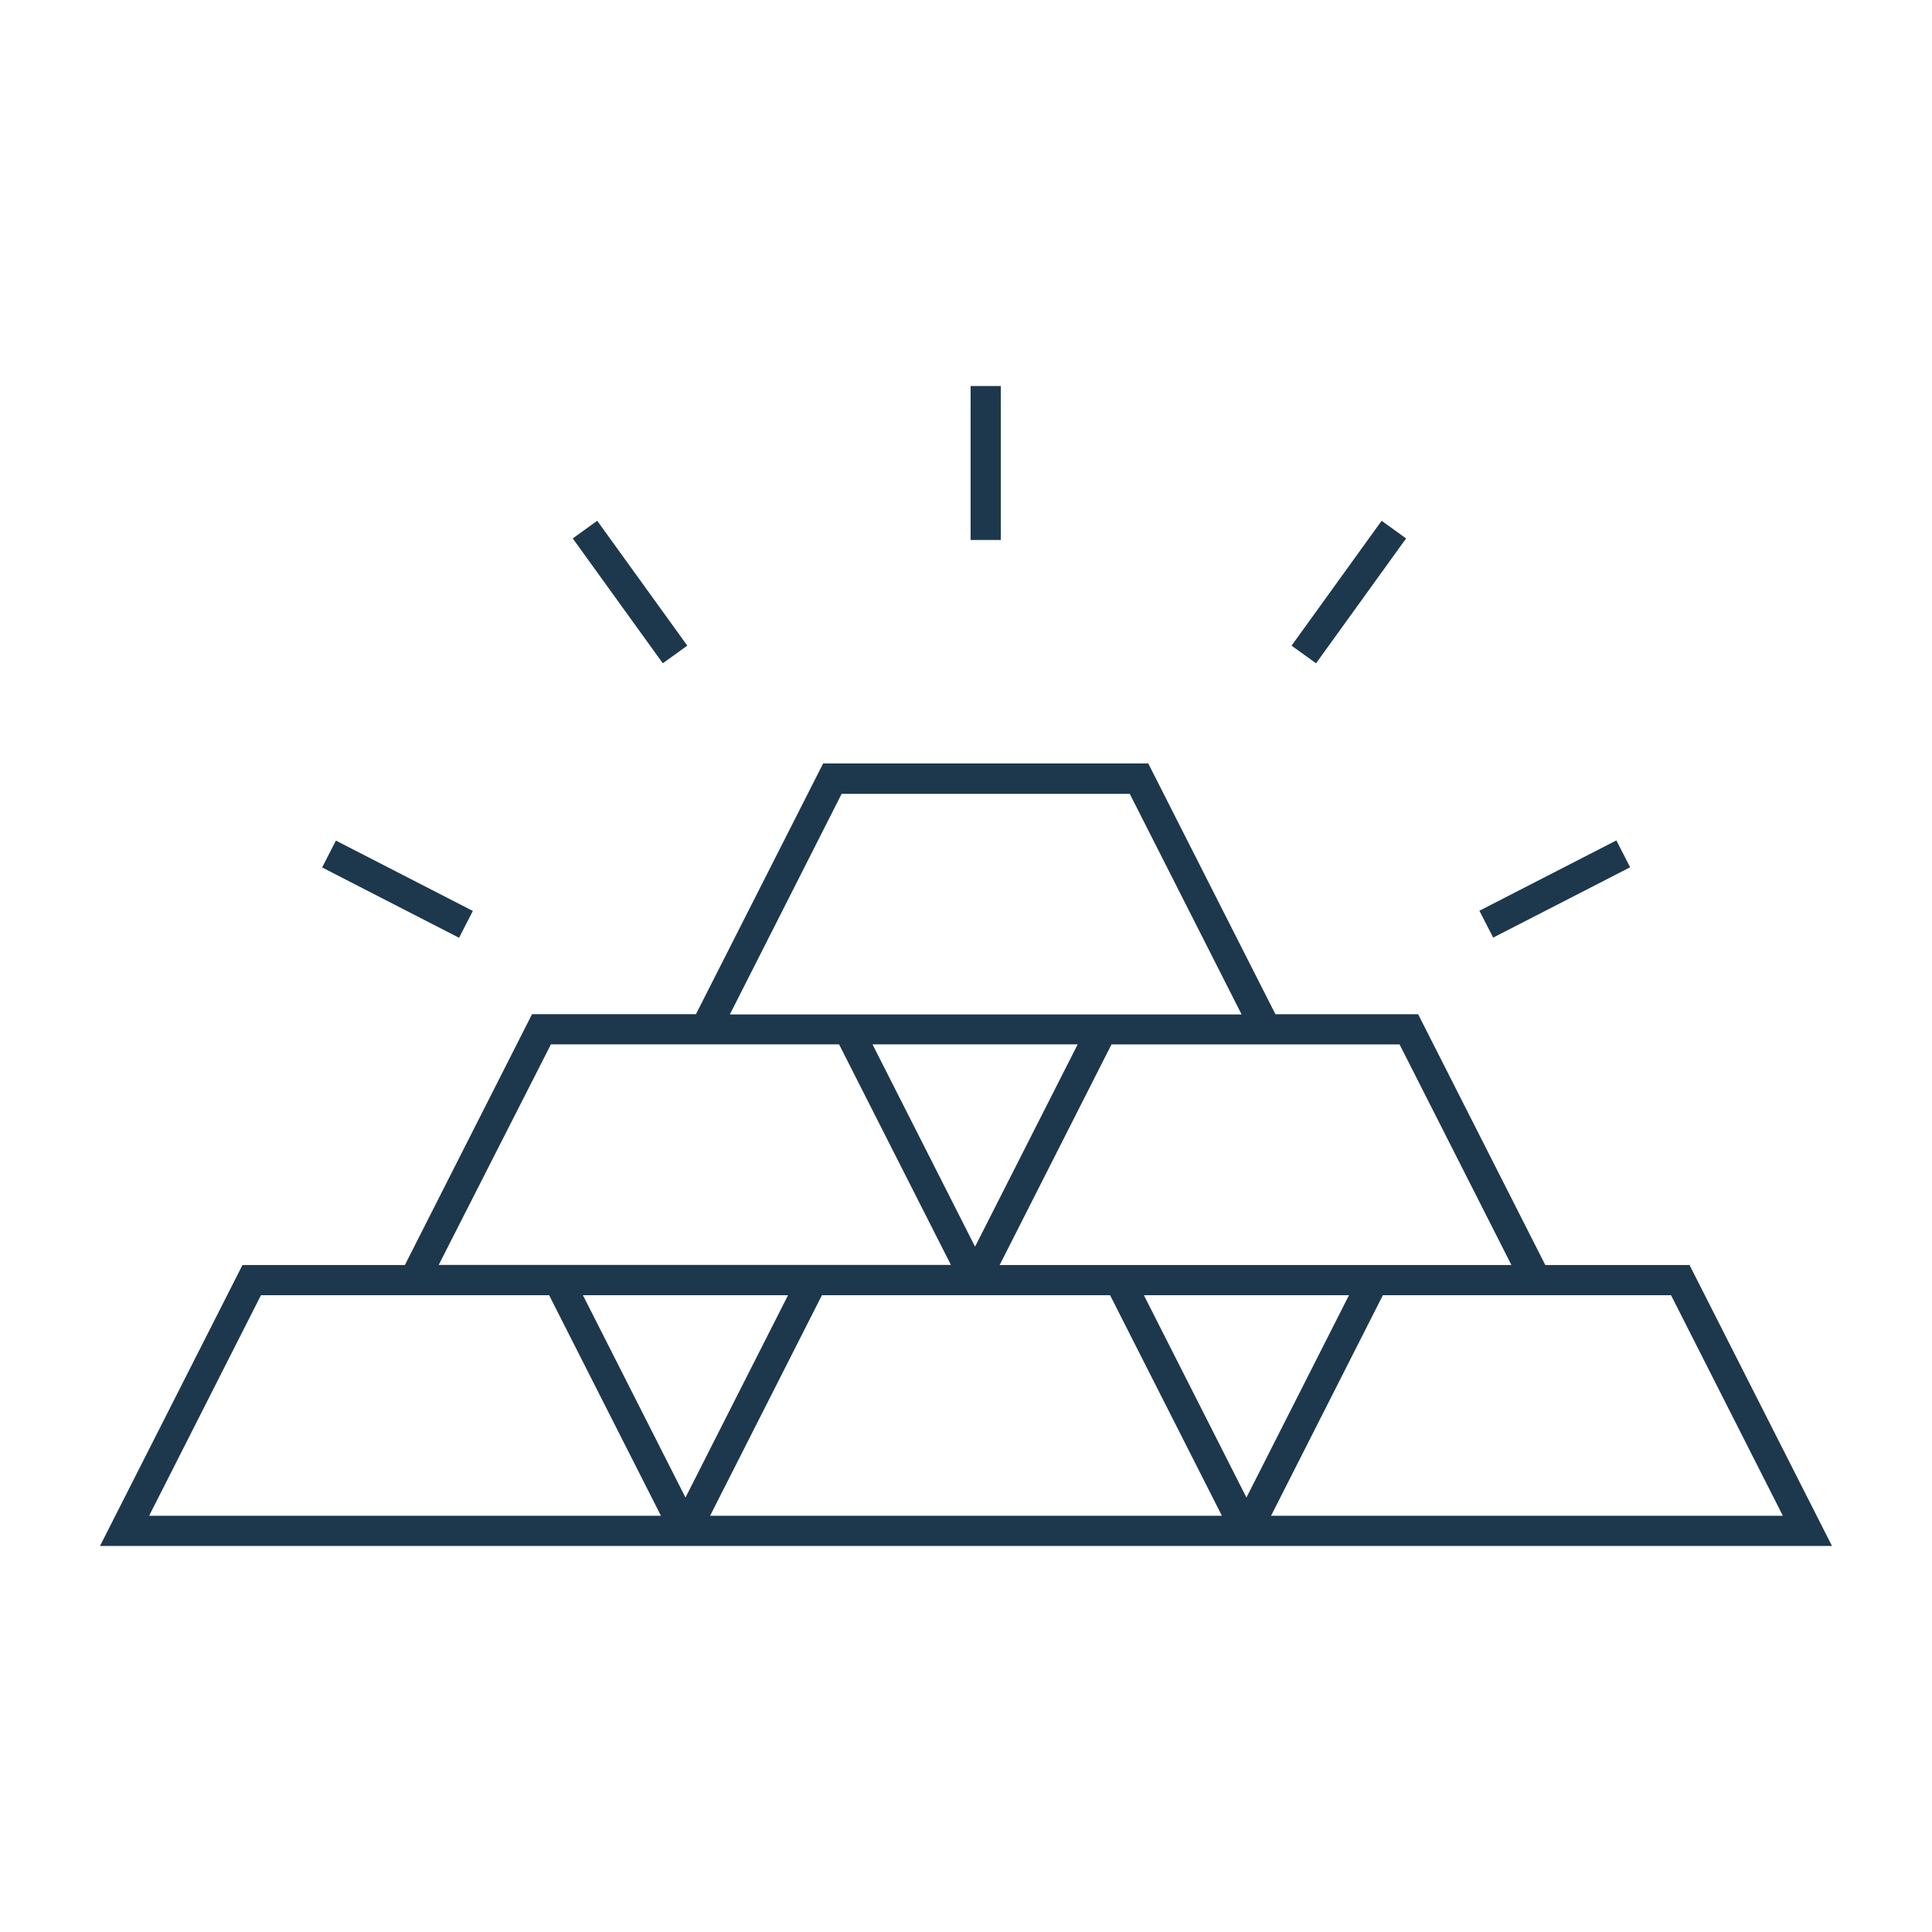 <svg xmlns="http://www.w3.org/2000/svg" viewBox="0 0 256 256"><defs><style>.cls-1{fill:#1d384d;}</style></defs><title>gold</title><g id="icons_without_caption" data-name="icons without caption"><g id="GOLD"><path class="cls-1" d="M223.87,167.62H204.76l-16.85-33.23H169l-16.85-33.23H109.07L92.22,134.38H70.5L53.65,167.62H32.13L13.25,204.85h229.5Zm-38.42-29.23,14.82,29.23H132.46l14.82-29.23h38.18ZM129.2,165.19l-13.59-26.81H142.8Zm-17.68-60H149.7l14.82,29.23H96.71ZM73,138.38h38.18l14.82,29.23H58.13ZM19.76,200.85l14.82-29.23H72.76l14.82,29.23Zm71.07-2.42L77.24,171.62h27.18Zm3.26,2.42,14.82-29.23h38.18l14.82,29.23Zm71.07-2.42-13.59-26.81h27.18Zm18.08-26.81h38.18l14.82,29.23H168.42Z"></path><rect class="cls-1" x="128.61" y="51.15" width="4" height="20.4"></rect><rect class="cls-1" x="168.53" y="76.45" width="20.4" height="4" transform="translate(10.55 177.52) rotate(-54.2)"></rect><rect class="cls-1" x="195.81" y="115.81" width="20.4" height="4" transform="translate(-31.06 107.1) rotate(-27.18)"></rect><rect class="cls-1" x="50.67" y="107.61" width="4" height="20.4" transform="translate(-76.19 110.84) rotate(-62.81)"></rect><rect class="cls-1" x="81.48" y="68.25" width="4" height="20.4" transform="translate(-30.12 63.67) rotate(-35.81)"></rect></g></g></svg>